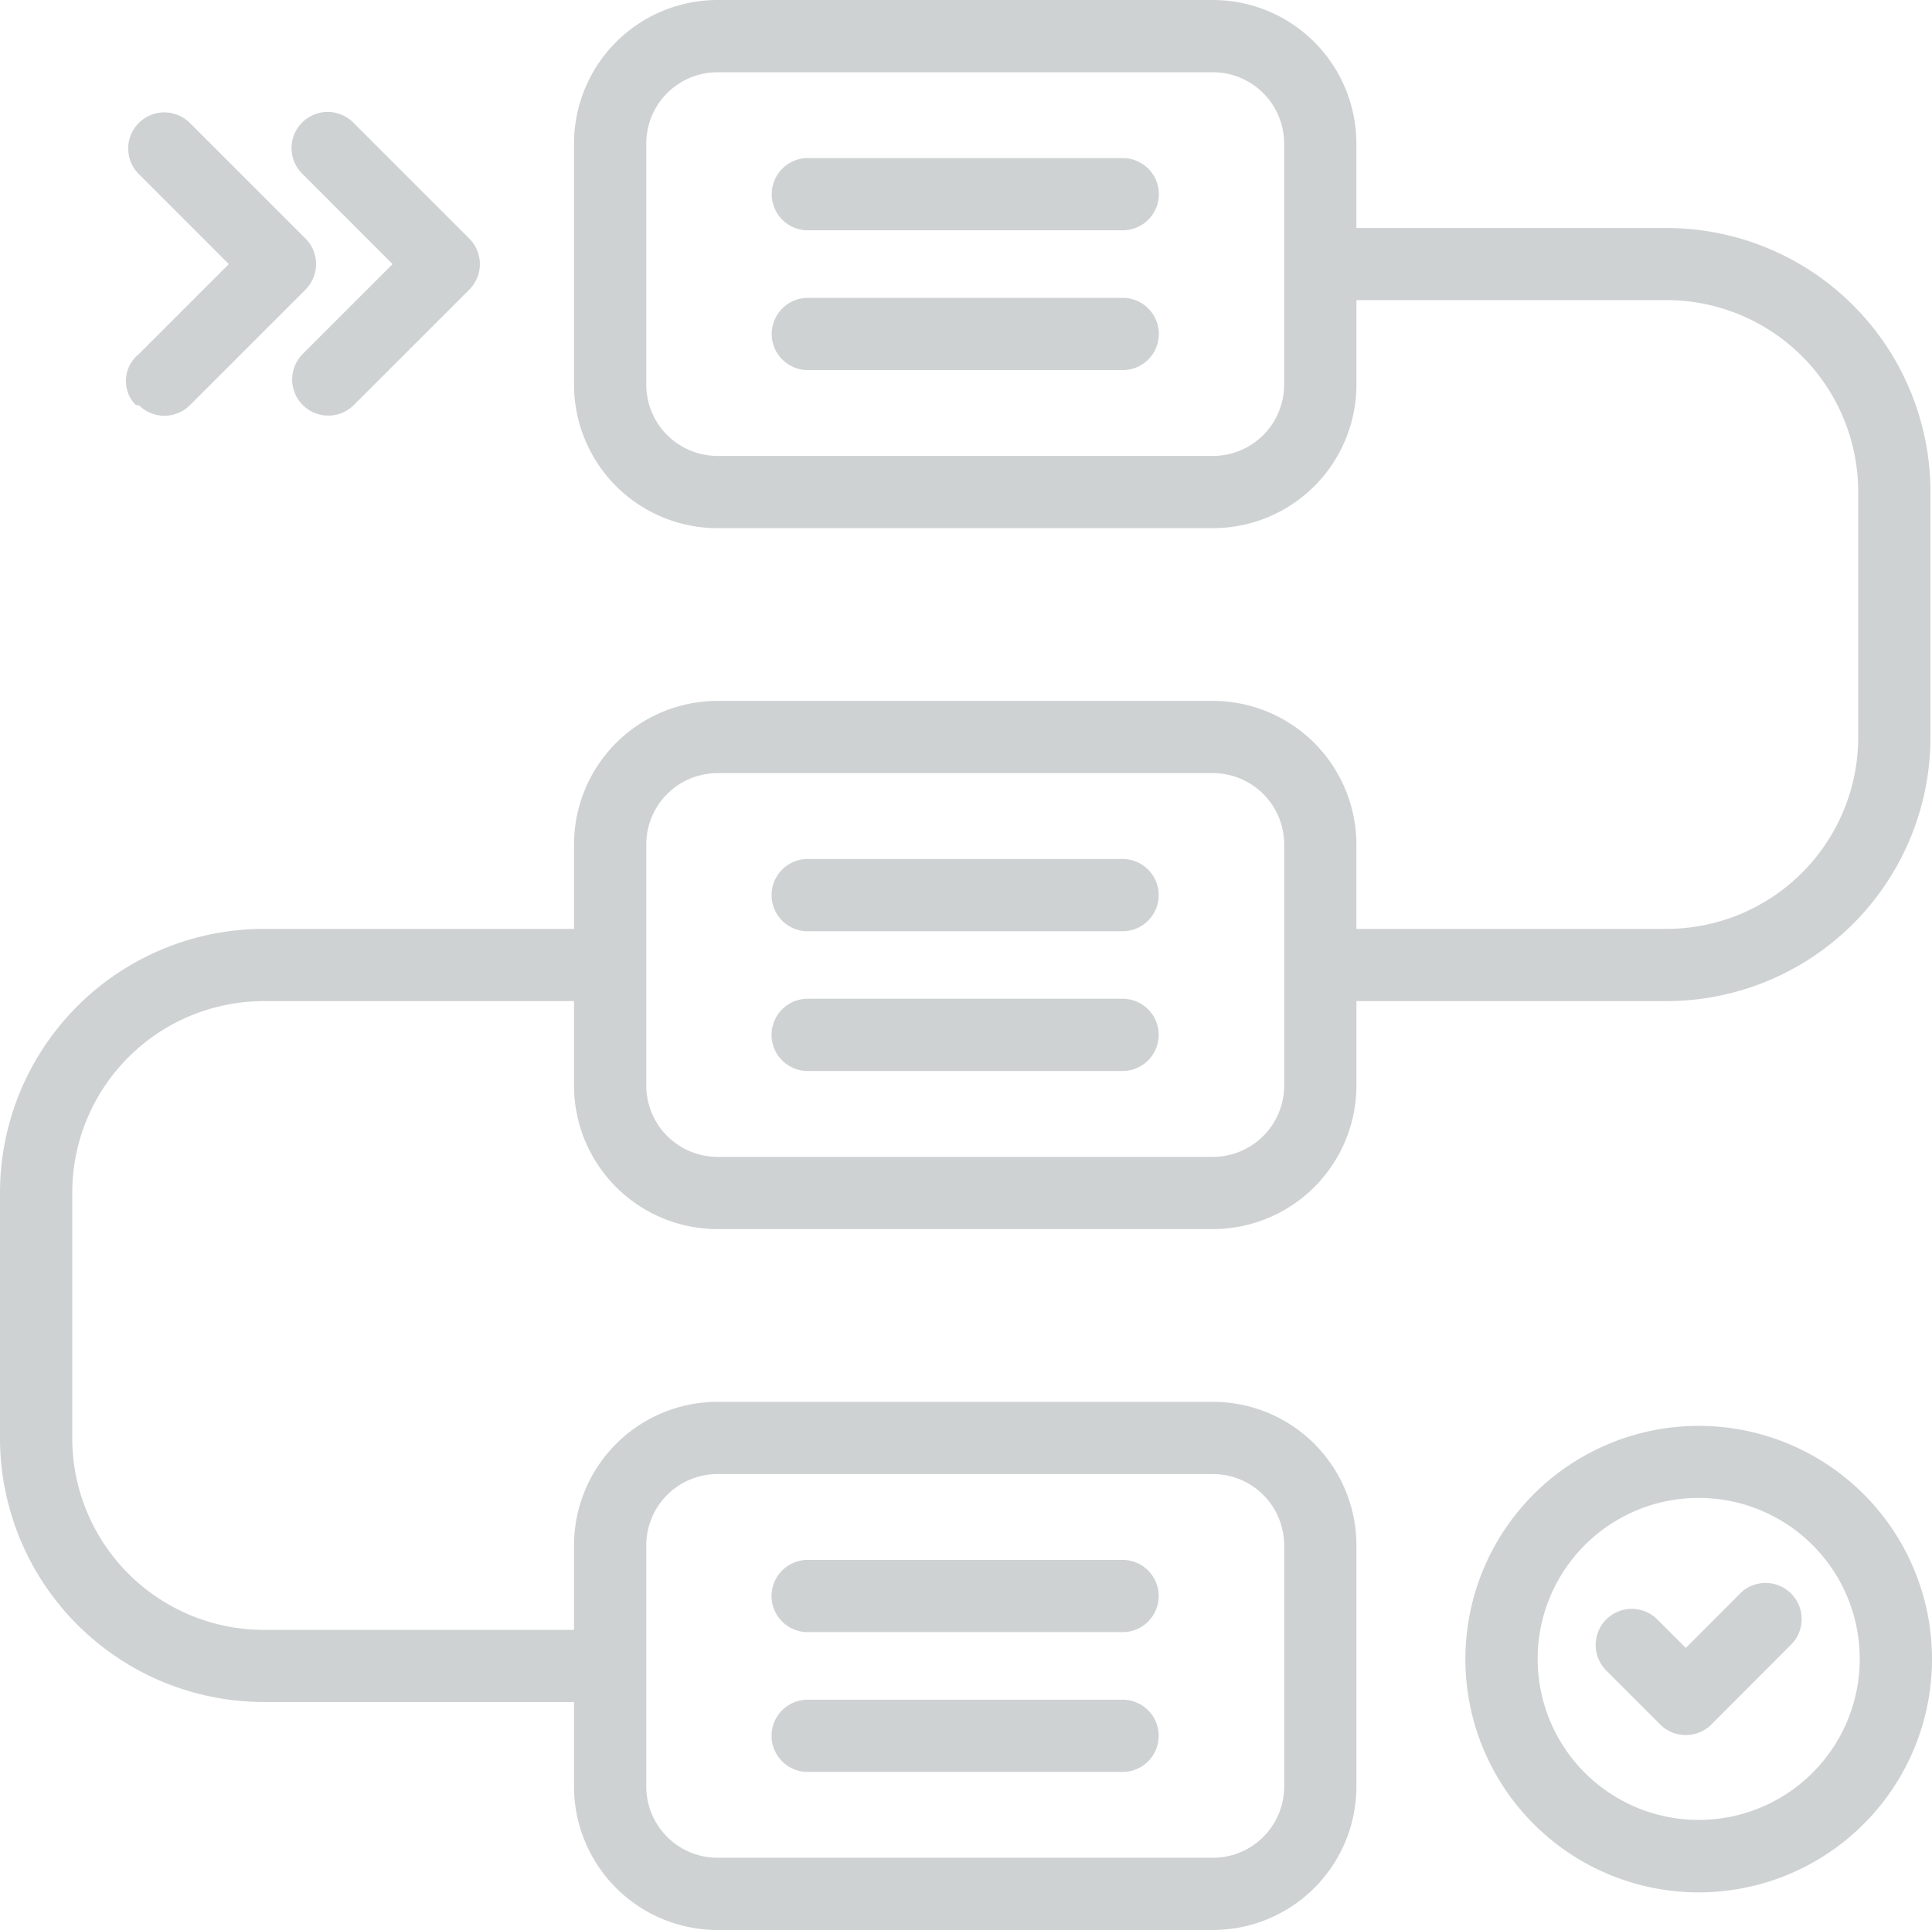 <?xml version="1.0" encoding="UTF-8"?> <svg xmlns="http://www.w3.org/2000/svg" id="Слой_1" data-name="Слой 1" viewBox="0 0 374.3 374"><defs><style>.cls-1{fill:#cfd2d3;}</style></defs><title>process</title><path class="cls-1" d="M406.12,377.8,395.6,388.34l-5.51-5.52a7,7,0,1,0-9.9,9.9l10.46,10.46a7,7,0,0,0,9.9,0h0L416,387.7a7,7,0,1,0-9.9-9.9h0Z" transform="translate(-69 -69)"></path><path class="cls-1" d="M398.1,345.31a45.2,45.2,0,1,0,45.2,45.2A45.19,45.19,0,0,0,398.1,345.31Zm0,76.36a31.2,31.2,0,1,1,31.2-31.2,31.2,31.2,0,0,1-31.2,31.2Z" transform="translate(-69 -69)"></path><path class="cls-1" d="M208,307.18h96a27.83,27.83,0,0,0,27.79-27.79V263H391.9A51.16,51.16,0,0,0,443,211.9V164.27a51.15,51.15,0,0,0-51.1-51.09H331.78V96.8A27.82,27.82,0,0,0,304,69H208a27.82,27.82,0,0,0-27.79,27.8v46.76A27.81,27.81,0,0,0,208,171.35h96a27.81,27.81,0,0,0,27.79-27.79v-16.4H391.9a37.14,37.14,0,0,1,37.1,37.1V211.9A37.14,37.14,0,0,1,391.9,249H331.78V232.6A27.83,27.83,0,0,0,304,204.82H208a27.83,27.83,0,0,0-27.79,27.79V249H120.1A51.15,51.15,0,0,0,69,300.1v47.63a51.15,51.15,0,0,0,51.1,51.09h60.11v16.4A27.82,27.82,0,0,0,208,443h96a27.83,27.83,0,0,0,27.79-27.79V368.44A27.81,27.81,0,0,0,304,340.65H208a27.83,27.83,0,0,0-27.79,27.79v16.4H120.1A37.14,37.14,0,0,1,83,347.74V300.1A37.14,37.14,0,0,1,120.1,263h60.11v16.4A27.82,27.82,0,0,0,208,307.18Zm109.78-163.6A13.8,13.8,0,0,1,304,157.35H208a13.81,13.81,0,0,1-13.79-13.79V96.8A13.81,13.81,0,0,1,208,83h96a13.81,13.81,0,0,1,13.78,13.8ZM194.21,368.44A13.8,13.8,0,0,1,208,354.65h96a13.8,13.8,0,0,1,13.79,13.79V415.2A13.8,13.8,0,0,1,304,429H208a13.81,13.81,0,0,1-13.79-13.79Zm0-135.83A13.81,13.81,0,0,1,208,218.82h96a13.81,13.81,0,0,1,13.79,13.79v46.78A13.81,13.81,0,0,1,304,293.18H208a13.82,13.82,0,0,1-13.79-13.79Z" transform="translate(-69 -69)"></path><path class="cls-1" d="M145.06,120.18l-17.44,17.44a7,7,0,0,0,9.72,10.07l.18-.17,22.4-22.4a7,7,0,0,0,0-9.89h0l-22.4-22.4a7,7,0,0,0-10.07,9.73,1.37,1.37,0,0,0,.17.17Z" transform="translate(-69 -69)"></path><path class="cls-1" d="M95.9,147.52a7,7,0,0,0,9.89,0h0l22.4-22.4a7,7,0,0,0,0-9.89h0l-22.4-22.4a7,7,0,0,0-9.9,9.9l17.44,17.45L95.9,137.61a6.68,6.68,0,0,0-.88,9.58A.81.81,0,0,0,95.9,147.52Z" transform="translate(-69 -69)"></path><path class="cls-1" d="M286.51,99.63h-61a7,7,0,0,0,0,14h61a7,7,0,0,0,0-14Z" transform="translate(-69 -69)"></path><path class="cls-1" d="M286.51,126.72h-61a7,7,0,0,0,0,14h61a7,7,0,0,0,0-14Z" transform="translate(-69 -69)"></path><path class="cls-1" d="M225.48,249.46h61a7,7,0,0,0,0-14h-61a7,7,0,0,0,0,14Z" transform="translate(-69 -69)"></path><path class="cls-1" d="M225.48,276.54h61a7,7,0,0,0,0-14h-61a7,7,0,1,0,0,14Z" transform="translate(-69 -69)"></path><path class="cls-1" d="M225.48,385.28h61a7,7,0,0,0,0-14h-61a7,7,0,0,0,0,14Z" transform="translate(-69 -69)"></path><path class="cls-1" d="M225.48,412.37h61a7,7,0,0,0,0-14h-61a7,7,0,0,0,0,14Z" transform="translate(-69 -69)"></path></svg> 